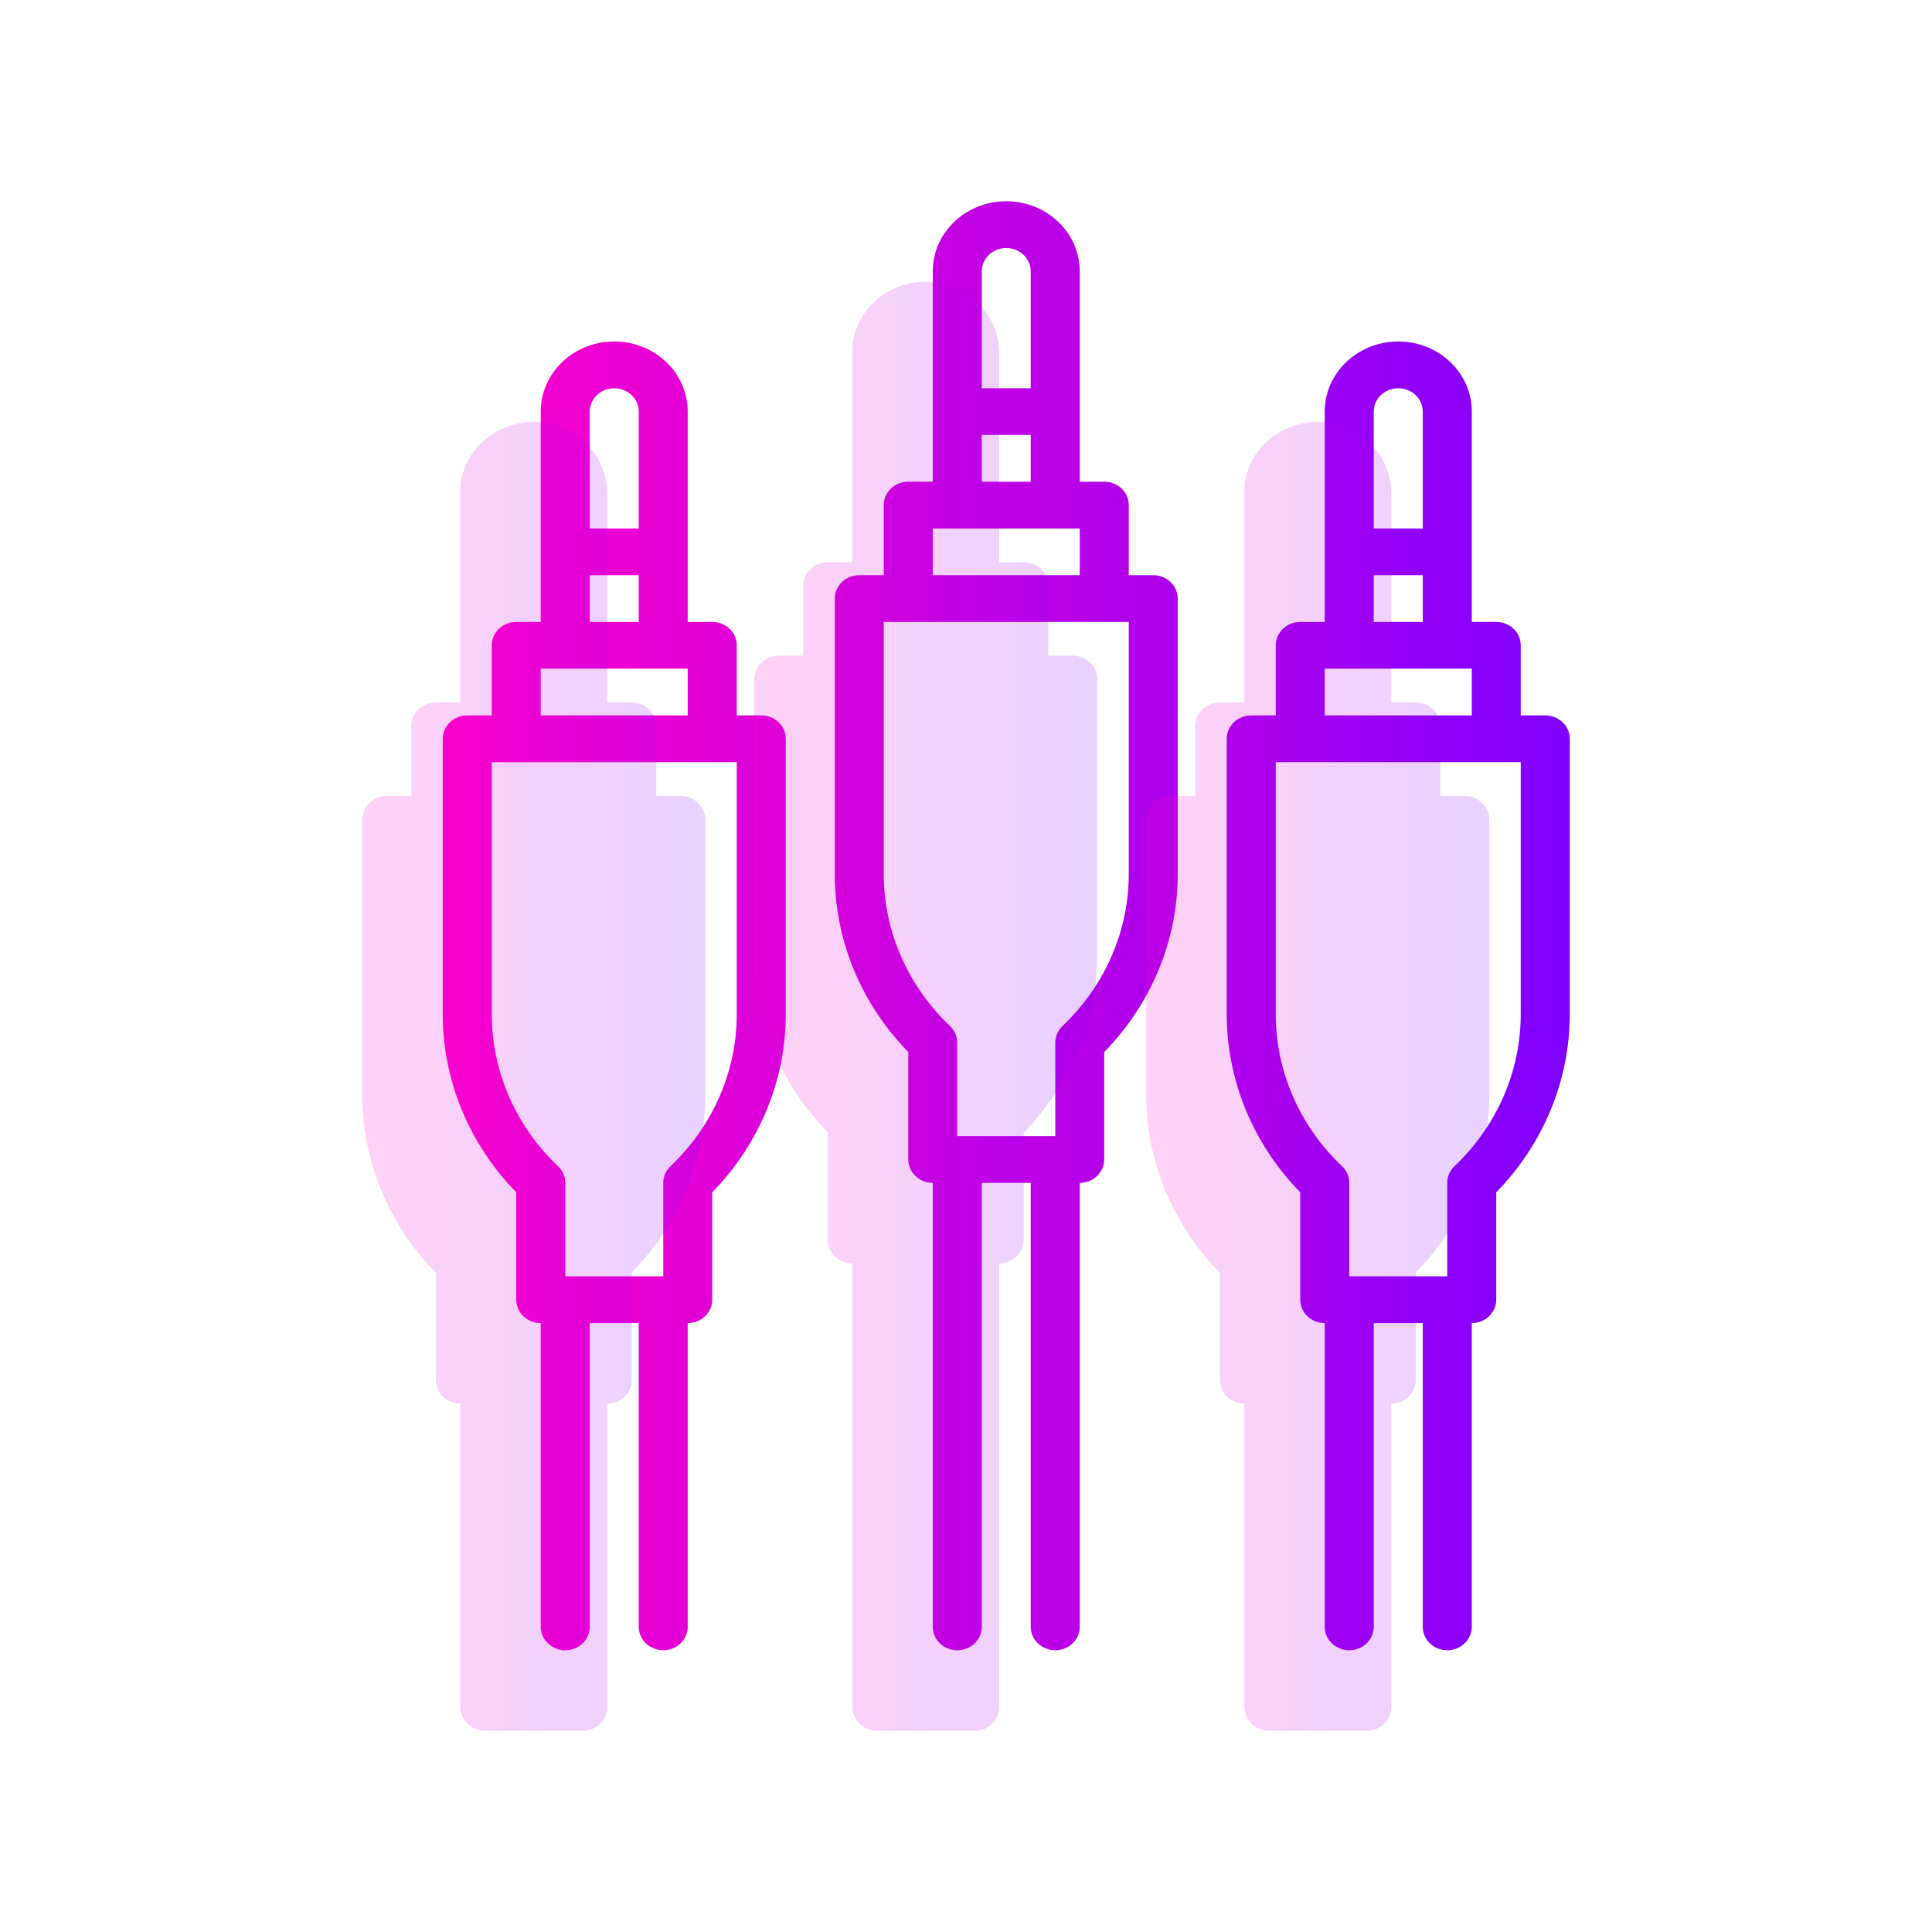 <?xml version="1.0" encoding="UTF-8"?>
<svg xmlns="http://www.w3.org/2000/svg" width="24" height="24" viewBox="0 0 24 24" fill="none">
  <path d="M14.326 7.145H14.022V6.274C14.022 6.114 13.886 5.984 13.717 5.984H13.413V3.371C13.413 2.89 13.004 2.5 12.5 2.5C11.996 2.5 11.587 2.89 11.587 3.371V5.984H11.283C11.114 5.984 10.978 6.114 10.978 6.274V7.145H10.674C10.506 7.145 10.37 7.275 10.37 7.435V10.849C10.367 11.673 10.694 12.466 11.283 13.069V14.403C11.283 14.564 11.419 14.694 11.587 14.694V20.21C11.587 20.37 11.723 20.5 11.891 20.5C12.059 20.5 12.196 20.37 12.196 20.21V14.694H12.804V20.21C12.804 20.37 12.941 20.5 13.109 20.5C13.277 20.5 13.413 20.37 13.413 20.21V14.694C13.581 14.694 13.717 14.564 13.717 14.403V13.069C14.306 12.466 14.633 11.673 14.63 10.849V7.435C14.63 7.275 14.494 7.145 14.326 7.145ZM12.196 3.371C12.196 3.211 12.332 3.081 12.5 3.081C12.668 3.081 12.804 3.211 12.804 3.371V4.823H12.196V3.371ZM12.196 5.403H12.804V5.984H12.196V5.403ZM11.587 6.565H13.413V7.145H11.587V6.565ZM14.022 10.849C14.024 11.561 13.727 12.244 13.198 12.746C13.141 12.801 13.109 12.875 13.109 12.952V14.113H11.891V12.952C11.891 12.875 11.859 12.801 11.802 12.746C11.273 12.244 10.976 11.561 10.978 10.849V7.726H14.022V10.849Z" fill="url(#paint0_linear_4_32)"></path>
  <path d="M19.196 8.887H18.891V8.016C18.891 7.856 18.755 7.726 18.587 7.726H18.283V5.113C18.283 4.632 17.874 4.242 17.37 4.242C16.866 4.242 16.456 4.632 16.456 5.113V7.726H16.152C15.984 7.726 15.848 7.856 15.848 8.016V8.887H15.543C15.375 8.887 15.239 9.017 15.239 9.177V12.591C15.237 13.415 15.563 14.208 16.152 14.811V16.145C16.152 16.306 16.288 16.436 16.456 16.436V20.21C16.456 20.37 16.593 20.5 16.761 20.5C16.929 20.5 17.065 20.37 17.065 20.21V16.436H17.674V20.21C17.674 20.37 17.81 20.5 17.978 20.5C18.146 20.5 18.283 20.37 18.283 20.21V16.436C18.451 16.436 18.587 16.306 18.587 16.145V14.811C19.176 14.208 19.502 13.415 19.5 12.591V9.177C19.5 9.017 19.364 8.887 19.196 8.887ZM17.065 5.113C17.065 4.953 17.201 4.823 17.37 4.823C17.538 4.823 17.674 4.953 17.674 5.113V6.565H17.065V5.113ZM17.065 7.145H17.674V7.726H17.065V7.145ZM16.456 8.306H18.283V8.887H16.456V8.306ZM18.891 12.591C18.893 13.303 18.597 13.986 18.067 14.488C18.01 14.543 17.978 14.617 17.978 14.694V15.855H16.761V14.694C16.761 14.617 16.729 14.543 16.672 14.488C16.142 13.986 15.846 13.303 15.848 12.591V9.468H18.891V12.591Z" fill="url(#paint1_linear_4_32)"></path>
  <path d="M9.457 8.887H9.152V8.016C9.152 7.856 9.016 7.726 8.848 7.726H8.543V5.113C8.543 4.632 8.135 4.242 7.63 4.242C7.126 4.242 6.717 4.632 6.717 5.113V7.726H6.413C6.245 7.726 6.109 7.856 6.109 8.016V8.887H5.804C5.636 8.887 5.5 9.017 5.5 9.177V12.591C5.498 13.415 5.824 14.208 6.413 14.811V16.145C6.413 16.306 6.549 16.436 6.717 16.436V20.21C6.717 20.37 6.854 20.5 7.022 20.5C7.19 20.5 7.326 20.37 7.326 20.21V16.436H7.935V20.21C7.935 20.37 8.071 20.5 8.239 20.5C8.407 20.5 8.543 20.37 8.543 20.21V16.436C8.712 16.436 8.848 16.306 8.848 16.145V14.811C9.437 14.208 9.763 13.415 9.761 12.591V9.177C9.761 9.017 9.625 8.887 9.457 8.887ZM7.326 5.113C7.326 4.953 7.462 4.823 7.63 4.823C7.799 4.823 7.935 4.953 7.935 5.113V6.565H7.326V5.113ZM7.326 7.145H7.935V7.726H7.326V7.145ZM6.717 8.306H8.543V8.887H6.717V8.306ZM9.152 12.591C9.154 13.303 8.858 13.986 8.328 14.488C8.271 14.543 8.239 14.617 8.239 14.694V15.855H7.022V14.694C7.022 14.617 6.99 14.543 6.933 14.488C6.403 13.986 6.107 13.303 6.109 12.591V9.468H9.152V12.591Z" fill="url(#paint2_linear_4_32)"></path>
  <path d="M13.63 8.437V11.849C13.633 12.672 13.306 13.466 12.718 14.068C12.717 14.069 12.717 14.069 12.717 14.069V15.403C12.717 15.563 12.582 15.693 12.415 15.694C12.414 15.694 12.413 15.694 12.413 15.695V21.21C12.413 21.357 12.298 21.478 12.149 21.497C12.136 21.499 12.122 21.5 12.108 21.5H10.891C10.885 21.5 10.879 21.5 10.873 21.5C10.865 21.499 10.858 21.498 10.851 21.497C10.699 21.478 10.587 21.346 10.587 21.198V15.695C10.587 15.695 10.586 15.694 10.585 15.694C10.418 15.693 10.283 15.563 10.283 15.403V14.069C10.283 14.069 10.283 14.069 10.282 14.068C9.693 13.466 9.367 12.672 9.37 11.849V8.437C9.37 8.276 9.507 8.145 9.675 8.145H9.977C9.977 8.145 9.978 8.144 9.978 8.144V7.276C9.978 7.114 10.115 6.984 10.284 6.984H10.585C10.585 6.984 10.587 6.983 10.587 6.982V4.371C10.587 3.911 10.961 3.534 11.435 3.502C11.972 3.466 12.413 3.88 12.413 4.393V6.982C12.413 6.982 12.414 6.984 12.415 6.984H12.716C12.885 6.984 13.022 7.114 13.022 7.276V8.144C13.022 8.144 13.023 8.145 13.023 8.145H13.325C13.493 8.145 13.63 8.276 13.63 8.437Z" fill="url(#paint3_linear_4_32)" fill-opacity="0.18"></path>
  <path d="M18.5 10.179V13.591C18.502 14.414 18.176 15.208 17.587 15.81C17.587 15.811 17.587 15.811 17.587 15.812V17.145C17.587 17.305 17.451 17.435 17.284 17.436C17.283 17.436 17.283 17.436 17.283 17.437V21.21C17.283 21.357 17.168 21.478 17.019 21.497C17.006 21.499 16.992 21.5 16.978 21.5H15.761C15.754 21.5 15.748 21.5 15.742 21.5C15.735 21.499 15.727 21.498 15.72 21.497C15.568 21.478 15.457 21.346 15.457 21.198V17.437C15.457 17.437 15.456 17.436 15.455 17.436C15.288 17.435 15.152 17.305 15.152 17.145V15.812C15.152 15.812 15.152 15.811 15.152 15.81C14.563 15.208 14.237 14.414 14.239 13.591V10.179C14.239 10.018 14.376 9.887 14.545 9.887H14.846C14.846 9.887 14.848 9.886 14.848 9.886V9.018C14.848 8.856 14.985 8.726 15.154 8.726H15.455C15.455 8.726 15.457 8.725 15.457 8.724V6.113C15.457 5.653 15.831 5.276 16.304 5.244C16.842 5.208 17.283 5.622 17.283 6.135V8.724C17.283 8.724 17.283 8.726 17.284 8.726H17.585C17.754 8.726 17.891 8.856 17.891 9.018V9.886C17.891 9.886 17.892 9.887 17.893 9.887H18.194C18.363 9.887 18.5 10.018 18.5 10.179Z" fill="url(#paint4_linear_4_32)" fill-opacity="0.18"></path>
  <path d="M8.761 10.179V13.591C8.763 14.414 8.437 15.208 7.848 15.81C7.848 15.811 7.848 15.811 7.848 15.812V17.145C7.848 17.305 7.712 17.435 7.545 17.436C7.544 17.436 7.543 17.436 7.543 17.437V21.21C7.543 21.359 7.425 21.482 7.273 21.498C7.262 21.499 7.25 21.5 7.239 21.5H6.021C6.015 21.5 6.009 21.5 6.003 21.5C5.993 21.499 5.984 21.498 5.974 21.496C5.826 21.474 5.717 21.344 5.717 21.198V17.437C5.717 17.437 5.717 17.436 5.716 17.436C5.548 17.435 5.413 17.305 5.413 17.145V15.812C5.413 15.812 5.413 15.811 5.413 15.81C4.824 15.208 4.498 14.414 4.5 13.591V10.179C4.5 10.018 4.637 9.887 4.806 9.887H5.107C5.107 9.887 5.109 9.886 5.109 9.886V9.018C5.109 8.856 5.246 8.726 5.415 8.726H5.716C5.716 8.726 5.717 8.725 5.717 8.724V6.113C5.717 5.653 6.091 5.276 6.565 5.244C7.103 5.208 7.543 5.622 7.543 6.135V8.724C7.543 8.724 7.544 8.726 7.545 8.726H7.846C8.015 8.726 8.152 8.856 8.152 9.018V9.886C8.152 9.886 8.153 9.887 8.154 9.887H8.455C8.624 9.887 8.761 10.018 8.761 10.179Z" fill="url(#paint5_linear_4_32)" fill-opacity="0.18"></path>
  <path d="M7.003 20.5C7.009 20.5 7.015 20.5 7.021 20.5H6.974V20.496C6.984 20.498 6.993 20.499 7.003 20.5Z" fill="black"></path>
  <path d="M8.273 20.498V20.5H8.239C8.25 20.5 8.262 20.499 8.273 20.498Z" fill="black"></path>
  <path d="M11.873 20.5C11.879 20.5 11.885 20.5 11.891 20.5H11.851V20.497C11.858 20.498 11.865 20.499 11.873 20.5Z" fill="black"></path>
  <path d="M13.149 20.497V20.5H13.108C13.122 20.5 13.136 20.499 13.149 20.497Z" fill="black"></path>
  <path d="M16.742 20.5C16.748 20.5 16.754 20.5 16.761 20.5H16.72V20.497C16.727 20.498 16.735 20.499 16.742 20.5Z" fill="black"></path>
  <path d="M18.019 20.497V20.5H17.978C17.992 20.5 18.006 20.499 18.019 20.497Z" fill="black"></path>
  <defs>
    <linearGradient id="paint0_linear_4_32" x1="5.5" y1="11.5" x2="19.5" y2="11.5" gradientUnits="userSpaceOnUse">
      <stop stop-color="#FF01CB"></stop>
      <stop offset="1" stop-color="#8000FF"></stop>
    </linearGradient>
    <linearGradient id="paint1_linear_4_32" x1="5.5" y1="11.5" x2="19.5" y2="11.5" gradientUnits="userSpaceOnUse">
      <stop stop-color="#FF01CB"></stop>
      <stop offset="1" stop-color="#8000FF"></stop>
    </linearGradient>
    <linearGradient id="paint2_linear_4_32" x1="5.5" y1="11.5" x2="19.5" y2="11.5" gradientUnits="userSpaceOnUse">
      <stop stop-color="#FF01CB"></stop>
      <stop offset="1" stop-color="#8000FF"></stop>
    </linearGradient>
    <linearGradient id="paint3_linear_4_32" x1="9.37" y1="12.5" x2="13.63" y2="12.5" gradientUnits="userSpaceOnUse">
      <stop stop-color="#FF01CB"></stop>
      <stop offset="1" stop-color="#8000FF"></stop>
    </linearGradient>
    <linearGradient id="paint4_linear_4_32" x1="14.239" y1="13.371" x2="18.5" y2="13.371" gradientUnits="userSpaceOnUse">
      <stop stop-color="#FF01CB"></stop>
      <stop offset="1" stop-color="#8000FF"></stop>
    </linearGradient>
    <linearGradient id="paint5_linear_4_32" x1="4.5" y1="13.371" x2="8.761" y2="13.371" gradientUnits="userSpaceOnUse">
      <stop stop-color="#FF01CB"></stop>
      <stop offset="1" stop-color="#8000FF"></stop>
    </linearGradient>
  </defs>
</svg>
